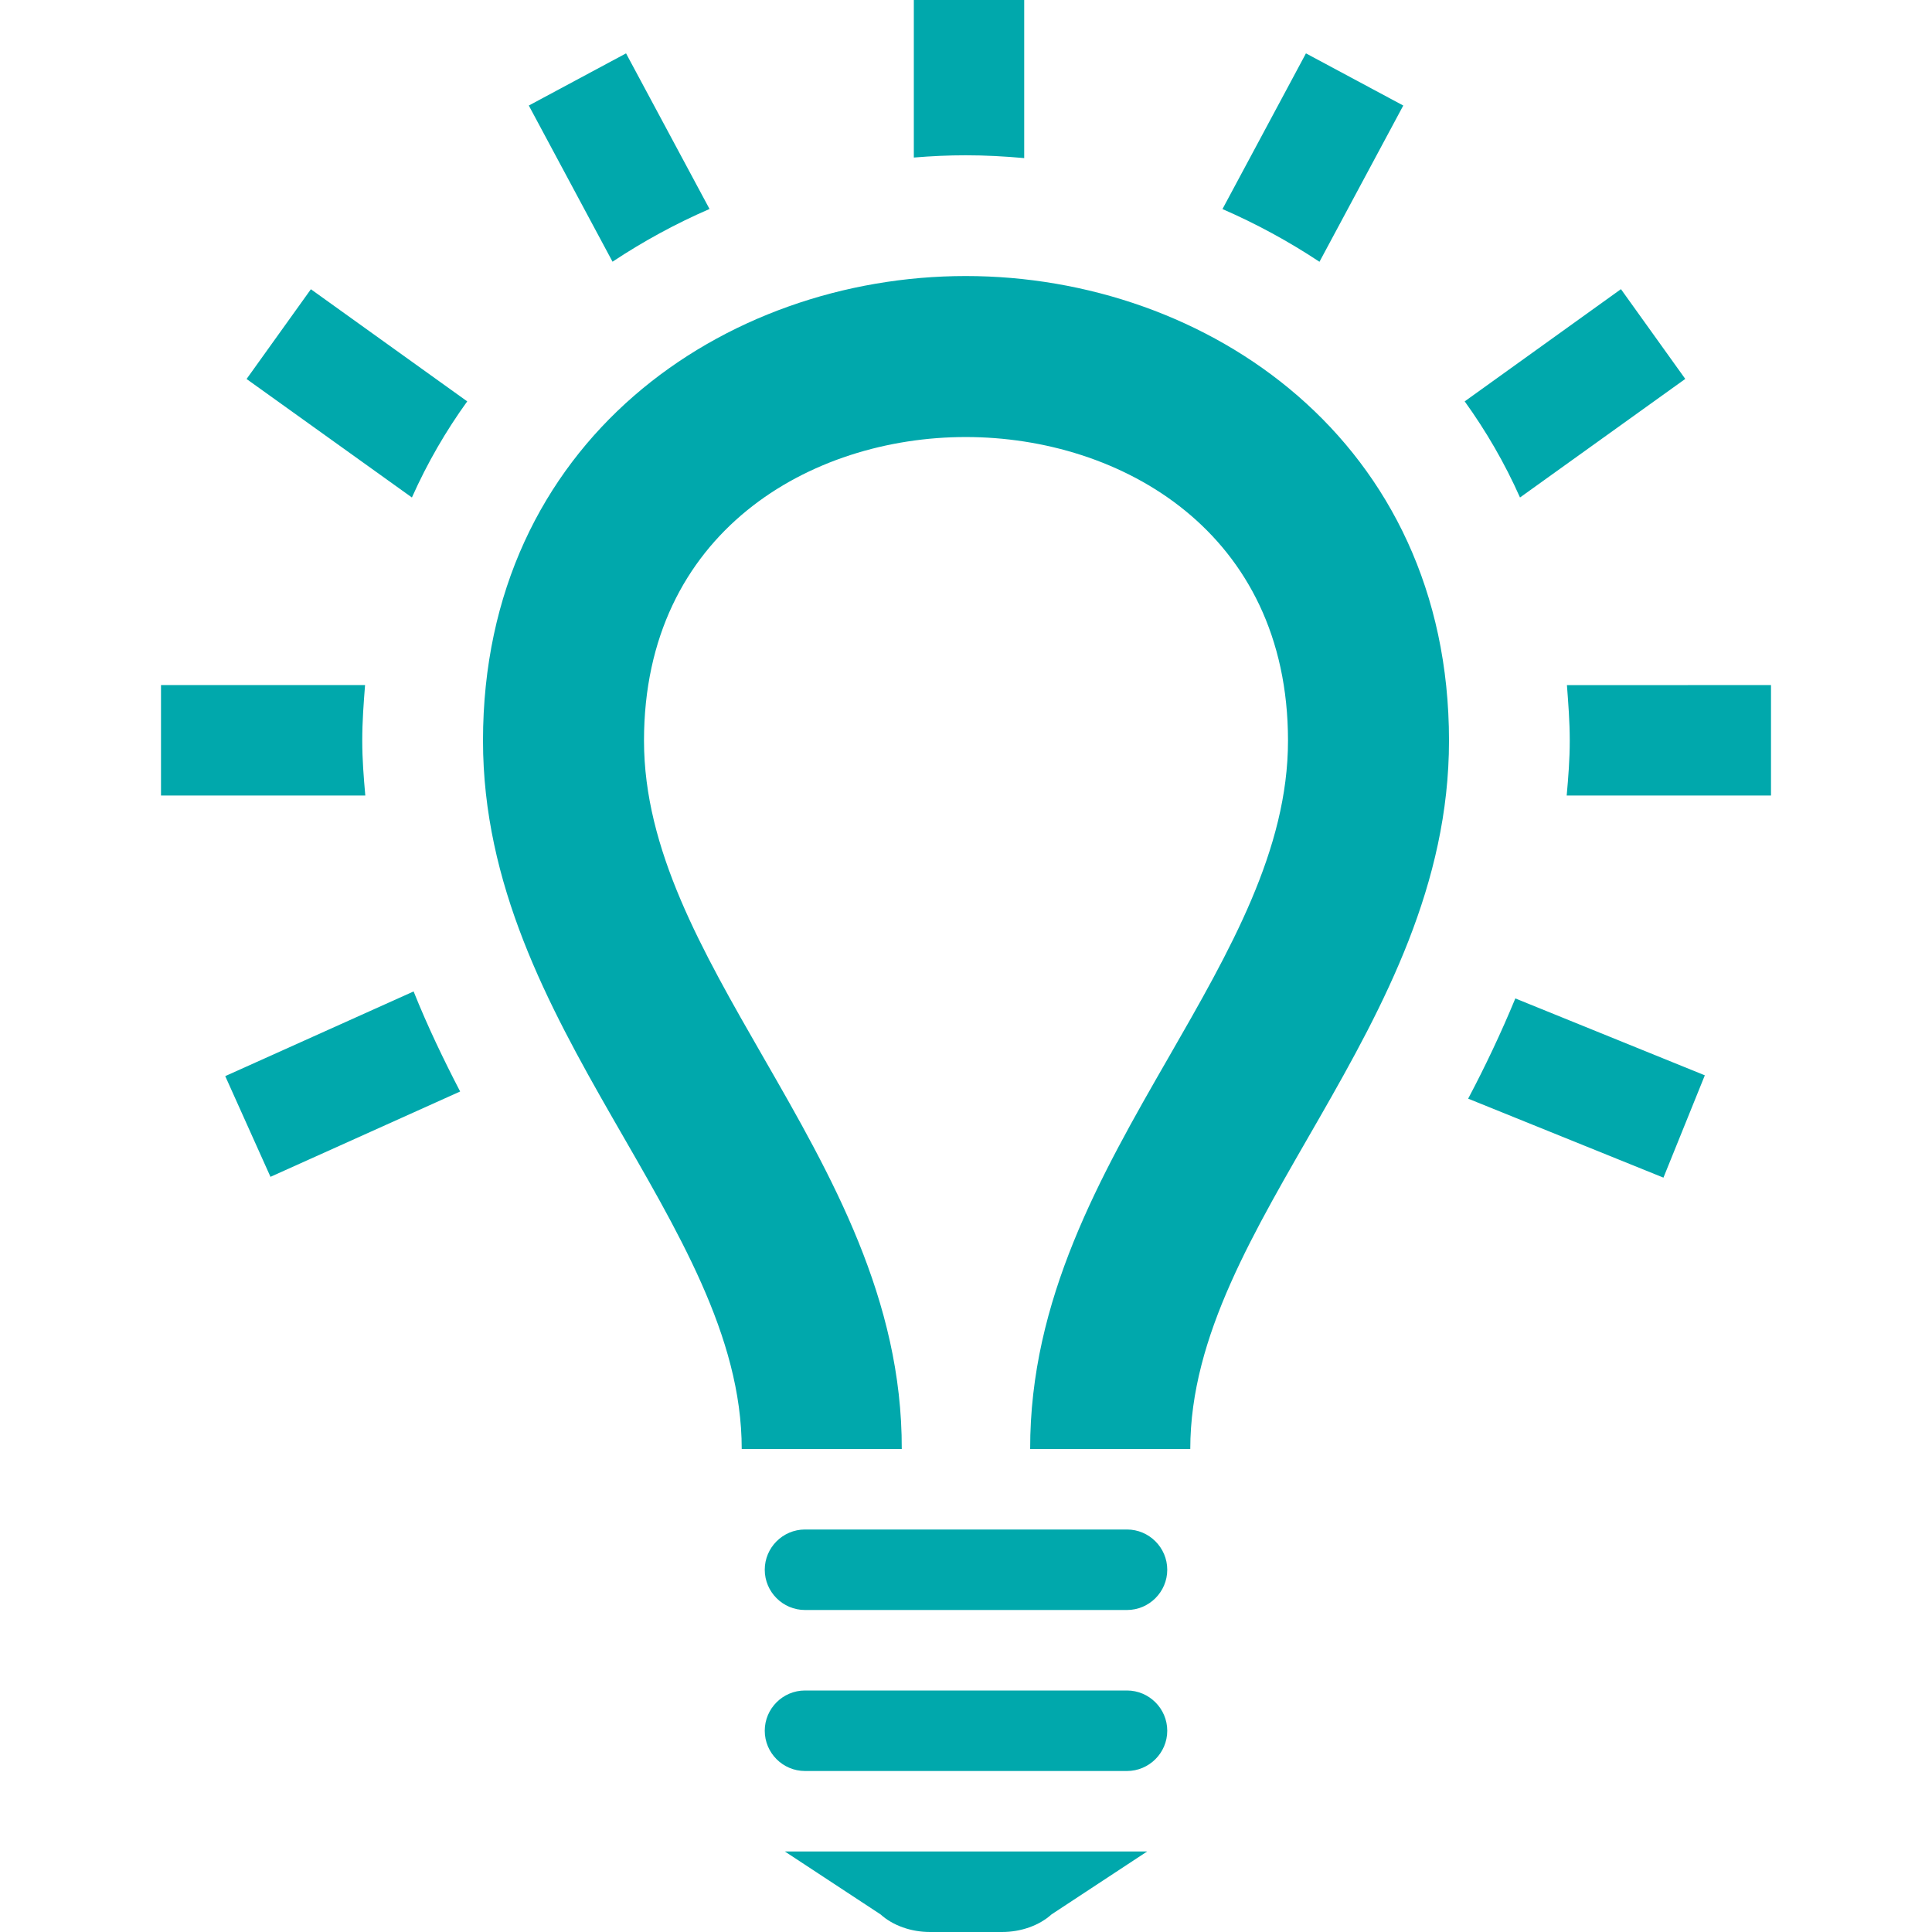 <?xml version="1.0" encoding="UTF-8" standalone="no"?>
<!-- Generator: Adobe Illustrator 16.0.3, SVG Export Plug-In . SVG Version: 6.00 Build 0)  -->

<svg
   xmlns:dc="http://purl.org/dc/elements/1.1/"
   xmlns:cc="http://creativecommons.org/ns#"
   xmlns:rdf="http://www.w3.org/1999/02/22-rdf-syntax-ns#"
   xmlns:svg="http://www.w3.org/2000/svg"
   xmlns="http://www.w3.org/2000/svg"
   xmlns:sodipodi="http://sodipodi.sourceforge.net/DTD/sodipodi-0.dtd"
   xmlns:inkscape="http://www.inkscape.org/namespaces/inkscape"
   version="1.1"
   id="Layer_1"
   x="0px"
   y="0px"
   width="24"
   height="24"
   viewBox="2 0 24 24"
   enable-background="new 2 0 20 24"
   xml:space="preserve"
   sodipodi:docname="lightbulb.svg"
   inkscape:version="0.92.3 (2405546, 2018-03-11)"><defs
   id="defs4875" /><sodipodi:namedview
   pagecolor="#ffffff"
   bordercolor="#666666"
   borderopacity="1"
   objecttolerance="10"
   gridtolerance="10"
   guidetolerance="10"
   inkscape:pageopacity="0"
   inkscape:pageshadow="2"
   inkscape:window-width="640"
   inkscape:window-height="480"
   id="namedview4873"
   showgrid="false"
   fit-margin-left="2"
   fit-margin-right="2"
   fit-margin-top="0"
   fit-margin-bottom="0"
   inkscape:zoom="9.8333333"
   inkscape:cx="12"
   inkscape:cy="12"
   inkscape:window-x="0"
   inkscape:window-y="27"
   inkscape:window-maximized="0"
   inkscape:current-layer="Layer_1" />
<path
   d="m 16,19 h -4 c -0.276,0 -0.5,0.225 -0.5,0.5 0,0.275 0.224,0.5 0.5,0.5 h 4 c 0.275,0 0.5,-0.225 0.5,-0.5 C 16.5,19.225 16.275,19 16,19 Z m 0,2 h -4 c -0.276,0 -0.5,0.225 -0.5,0.5 0,0.275 0.224,0.5 0.5,0.5 h 4 c 0.275,0 0.5,-0.225 0.5,-0.5 C 16.5,21.225 16.275,21 16,21 Z m 0.25,2 h -4.5 l 1.188,0.781 C 13.092,23.92 13.318,24 13.553,24 h 0.895 c 0.234,0 0.461,-0.08 0.615,-0.219 z M 20,9.201 c 0,3.568 -3.214,5.982 -3.214,8.799 h -1.989 c -0.003,-1.857 0.87,-3.389 1.721,-4.867 C 17.279,11.808 18,10.556 18,9.201 18,6.609 15.925,5.429 13.997,5.429 12.072,5.429 10,6.609 10,9.201 c 0,1.355 0.721,2.607 1.482,3.932 0.851,1.479 1.725,3.01 1.72,4.867 H 11.214 C 11.214,15.184 8,12.77 8,9.201 8,5.478 10.998,3.429 13.997,3.429 16.998,3.429 20,5.48 20,9.201 Z M 24,8.51 V 9.882 H 21.462 C 21.482,9.659 21.5,9.434 21.5,9.201 21.5,8.964 21.482,8.737 21.465,8.511 Z M 13.352,1.957 V 0 h 1.371 V 1.964 C 14.481,1.942 14.239,1.929 13.997,1.929 c -0.215,0 -0.43,0.01 -0.645,0.028 z M 9.609,3.251 8.569,1.311 9.777,0.663 10.814,2.596 C 10.396,2.777 9.992,2.997 9.609,3.251 Z M 20.195,4.986 22.136,3.592 22.935,4.707 20.882,6.18 C 20.691,5.75 20.459,5.353 20.195,4.986 Z M 17.186,2.597 18.223,0.663 19.432,1.311 18.391,3.252 C 18.008,2.998 17.604,2.779 17.186,2.597 Z M 7.117,6.18 5.063,4.708 5.862,3.593 7.804,4.986 C 7.54,5.352 7.309,5.749 7.117,6.18 Z m 13.707,6.223 2.354,0.955 -0.514,1.271 -2.426,-0.981 c 0.211,-0.399 0.408,-0.814 0.586,-1.245 z M 7.716,13.559 5.36,14.619 4.798,13.368 7.138,12.316 c 0.173,0.432 0.371,0.844 0.578,1.243 z M 6.538,9.882 H 4 V 8.51 H 6.535 C 6.517,8.736 6.5,8.964 6.5,9.201 c 0,0.233 0.018,0.458 0.038,0.681 z"
   id="path4870"
   inkscape:connector-curvature="0"
   style="fill:#00a8ac" />
</svg>